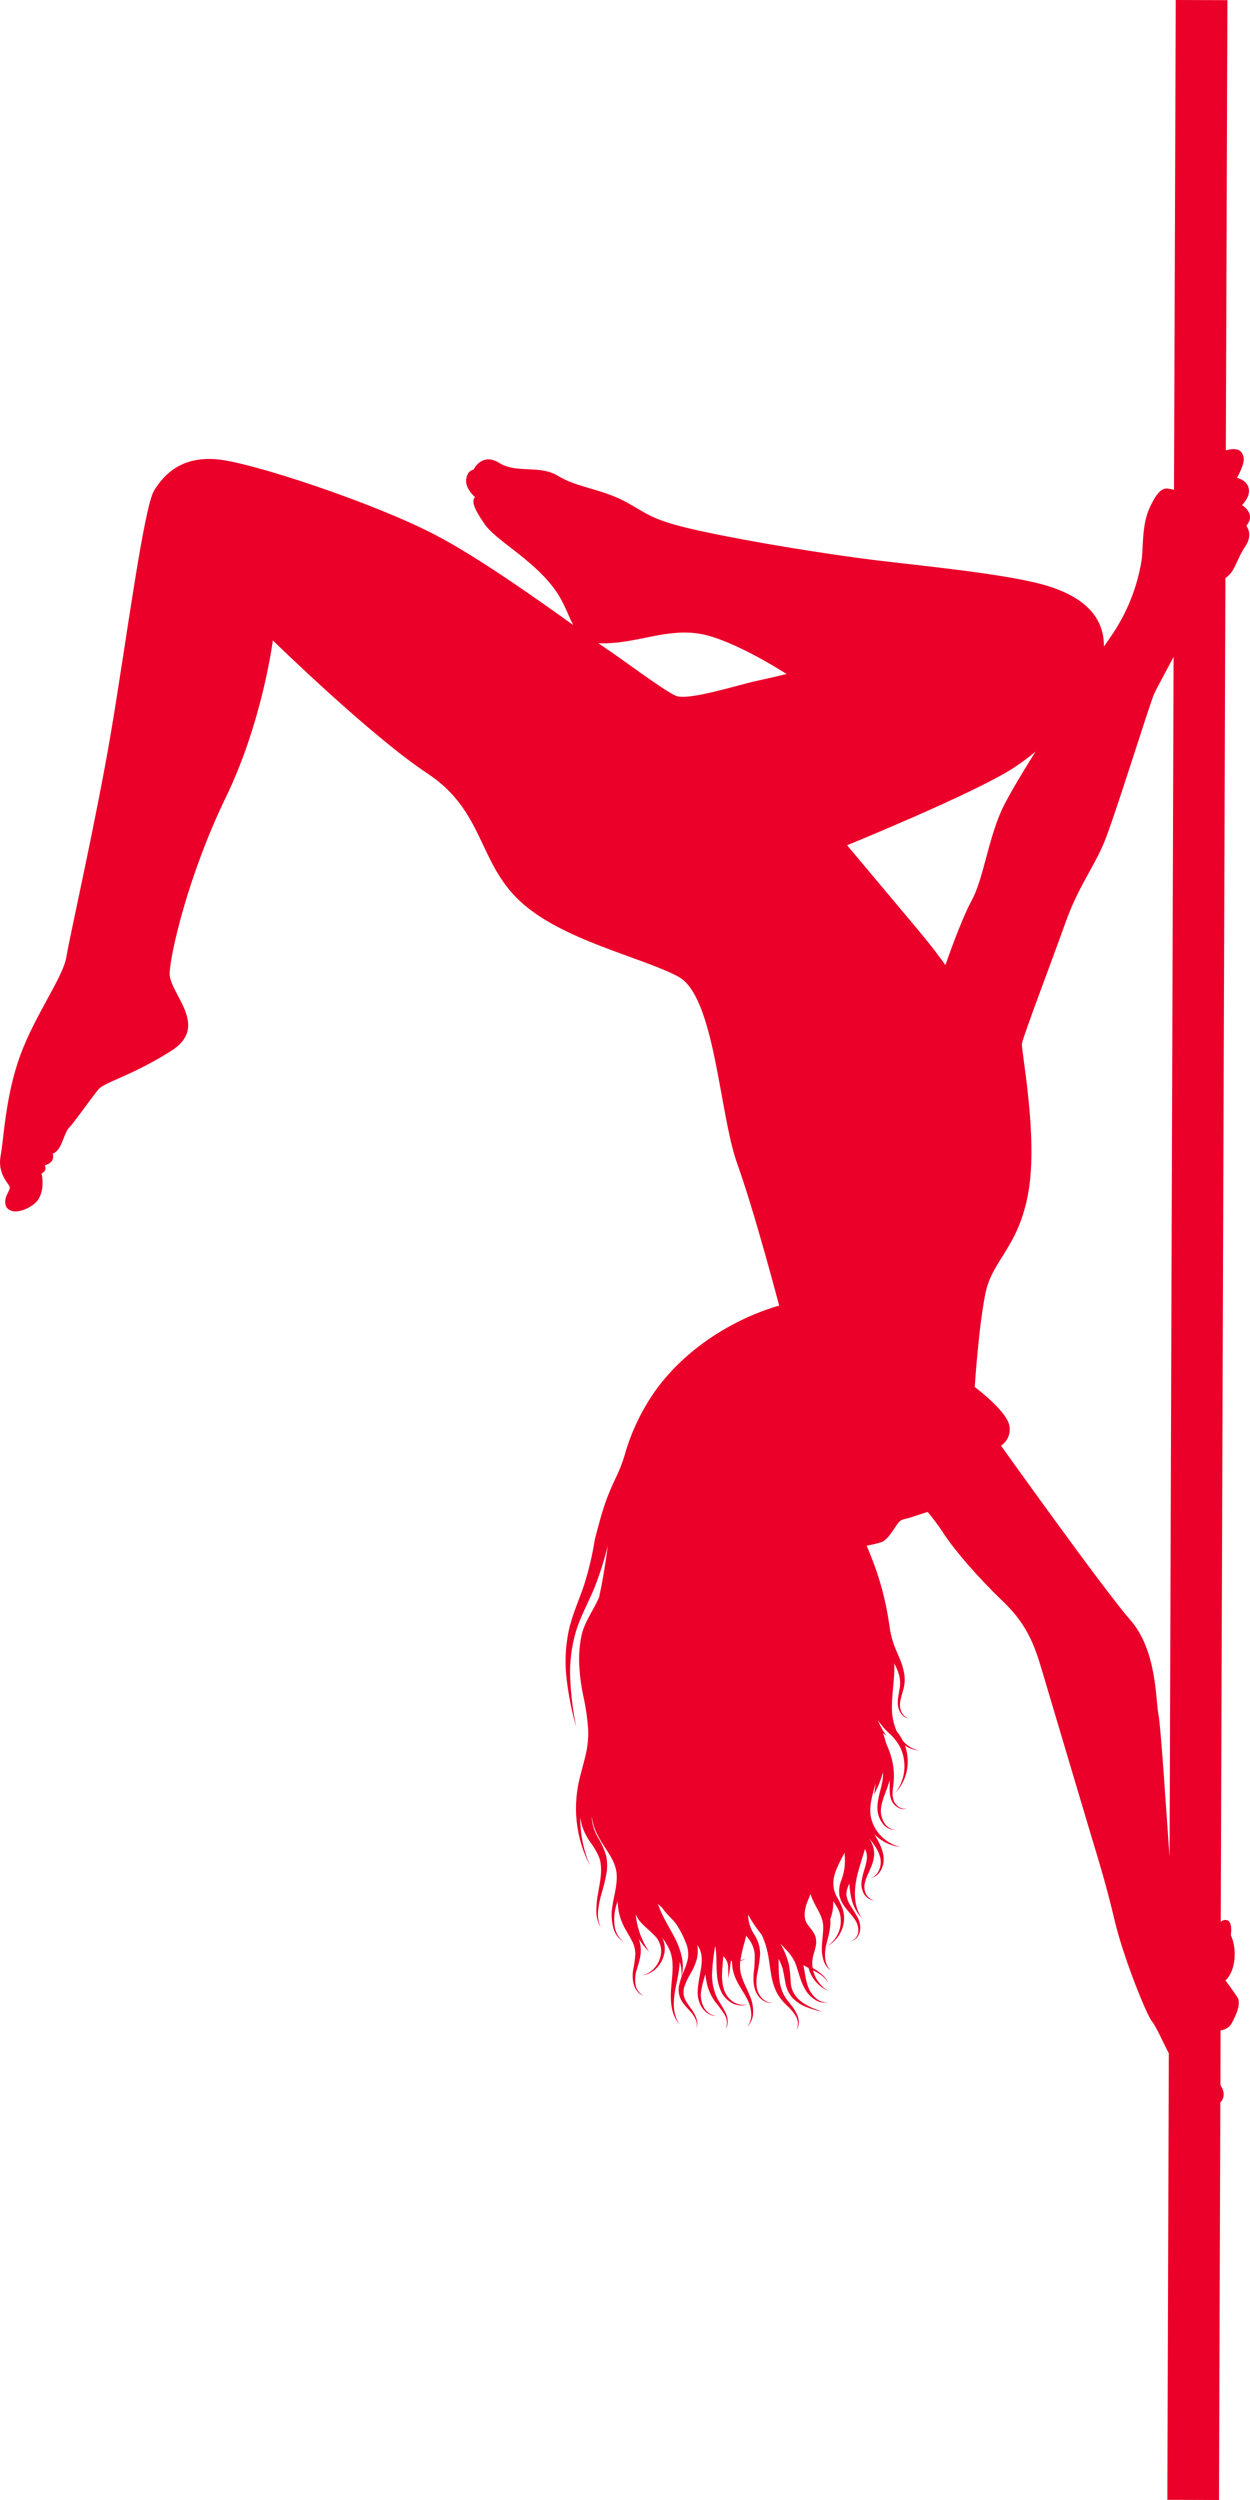<svg width="15" height="30" viewBox="0 0 15 30" fill="none" xmlns="http://www.w3.org/2000/svg">
<path d="M14.904 6.061C14.904 6.061 15.008 5.963 14.985 5.86C14.961 5.757 14.843 5.734 14.843 5.734C14.843 5.734 14.942 5.567 14.923 5.487C14.906 5.417 14.867 5.362 14.71 5.404L14.729 0.002L14.109 0L14.088 5.878C14.06 5.869 14.03 5.864 14.001 5.862C13.953 5.862 13.887 5.89 13.793 6.1C13.698 6.31 13.722 6.581 13.698 6.73C13.646 7.048 13.525 7.351 13.344 7.618L13.247 7.759C13.251 7.408 13.015 7.173 12.59 7.037C12.124 6.888 11.033 6.788 10.485 6.72C9.936 6.651 9.067 6.514 8.43 6.377C7.794 6.241 7.781 6.166 7.497 6.016C7.213 5.866 6.917 5.848 6.697 5.711C6.476 5.575 6.199 5.686 5.991 5.555C5.782 5.424 5.682 5.636 5.682 5.636C5.682 5.636 5.606 5.643 5.594 5.755C5.582 5.866 5.701 5.966 5.701 5.966C5.656 6.01 5.682 6.097 5.815 6.289C5.947 6.482 6.371 6.699 6.635 7.043C6.764 7.21 6.813 7.375 6.878 7.5C6.436 7.183 5.724 6.678 5.216 6.415C4.485 6.035 3.023 5.549 2.606 5.512C2.19 5.474 1.976 5.68 1.85 5.885C1.724 6.09 1.51 7.735 1.333 8.781C1.157 9.827 0.836 11.237 0.797 11.481C0.759 11.724 0.424 12.172 0.244 12.662C0.064 13.152 0.046 13.666 0.008 13.867C-0.03 14.068 0.084 14.185 0.112 14.231C0.14 14.278 0.046 14.343 0.065 14.45C0.084 14.558 0.24 14.572 0.4 14.455C0.561 14.339 0.499 14.082 0.499 14.082C0.575 14.044 0.537 13.984 0.537 13.984C0.674 13.946 0.632 13.844 0.632 13.844C0.745 13.806 0.76 13.605 0.83 13.531C0.901 13.456 1.105 13.162 1.181 13.073C1.256 12.984 1.582 12.91 2.055 12.61C2.528 12.311 2.026 11.92 2.036 11.677C2.045 11.434 2.263 10.491 2.707 9.575C3.151 8.66 3.274 7.685 3.274 7.685C3.274 7.685 4.447 8.831 5.127 9.28C5.808 9.729 5.733 10.338 6.237 10.811C6.741 11.284 7.699 11.484 8.14 11.72C8.58 11.957 8.631 13.364 8.846 13.962C9.06 14.559 9.35 15.668 9.35 15.668C9.35 15.668 8.48 15.88 7.9 16.639C7.715 16.889 7.577 17.17 7.494 17.468C7.465 17.565 7.427 17.659 7.382 17.749C7.359 17.796 7.338 17.845 7.318 17.893C7.237 18.082 7.189 18.28 7.138 18.472C7.109 18.659 7.065 18.843 7.008 19.024C6.948 19.202 6.864 19.382 6.823 19.576C6.784 19.769 6.776 19.966 6.801 20.161C6.824 20.353 6.862 20.542 6.916 20.728C6.876 20.538 6.852 20.346 6.843 20.152C6.833 19.961 6.856 19.77 6.909 19.585C6.962 19.405 7.058 19.236 7.134 19.052C7.199 18.886 7.253 18.716 7.295 18.543C7.266 18.75 7.237 18.951 7.194 19.142C7.193 19.15 7.192 19.158 7.189 19.166C7.127 19.316 7.022 19.448 6.981 19.613C6.952 19.746 6.943 19.882 6.953 20.017C6.96 20.129 6.976 20.24 6.999 20.349C7.029 20.483 7.049 20.62 7.058 20.757C7.061 20.846 7.054 20.934 7.036 21.021C7.018 21.11 6.991 21.199 6.968 21.291C6.917 21.475 6.9 21.667 6.92 21.857C6.94 22.044 6.995 22.226 7.083 22.394C7.003 22.209 6.962 22.009 6.963 21.808C6.968 21.842 6.975 21.875 6.984 21.907C7.008 21.982 7.044 22.053 7.091 22.116C7.132 22.171 7.166 22.231 7.192 22.294C7.234 22.419 7.204 22.566 7.179 22.707C7.164 22.779 7.157 22.852 7.156 22.925C7.154 22.998 7.173 23.07 7.211 23.133C7.18 23.067 7.169 22.995 7.178 22.923C7.186 22.852 7.2 22.781 7.222 22.712C7.243 22.641 7.261 22.569 7.275 22.496C7.291 22.419 7.289 22.339 7.272 22.263C7.249 22.189 7.218 22.119 7.177 22.053C7.143 21.995 7.119 21.932 7.107 21.866C7.103 21.842 7.101 21.819 7.101 21.795C7.11 21.87 7.132 21.943 7.166 22.011C7.242 22.164 7.354 22.28 7.389 22.422C7.425 22.564 7.373 22.72 7.348 22.877C7.335 22.957 7.337 23.04 7.356 23.119C7.364 23.158 7.38 23.195 7.403 23.228C7.427 23.26 7.457 23.288 7.491 23.308C7.459 23.285 7.432 23.256 7.413 23.222C7.393 23.188 7.38 23.151 7.376 23.112C7.365 23.035 7.37 22.956 7.391 22.88C7.397 22.858 7.404 22.834 7.411 22.812C7.413 22.856 7.418 22.901 7.426 22.944C7.44 23.009 7.462 23.071 7.493 23.13C7.523 23.186 7.556 23.235 7.582 23.288C7.609 23.337 7.623 23.392 7.624 23.447C7.621 23.506 7.613 23.565 7.601 23.623C7.588 23.685 7.589 23.748 7.604 23.809C7.62 23.869 7.658 23.927 7.718 23.946C7.692 23.931 7.669 23.911 7.653 23.886C7.637 23.861 7.627 23.832 7.625 23.803C7.618 23.744 7.624 23.684 7.644 23.628C7.664 23.568 7.679 23.507 7.688 23.445C7.693 23.384 7.686 23.324 7.665 23.267C7.701 23.323 7.743 23.375 7.79 23.422C7.699 23.288 7.644 23.134 7.629 22.974C7.647 23.015 7.673 23.053 7.705 23.085C7.757 23.138 7.812 23.181 7.858 23.23C7.904 23.276 7.931 23.338 7.934 23.403C7.938 23.532 7.847 23.674 7.704 23.705C7.851 23.689 7.968 23.55 7.977 23.399C7.98 23.348 7.969 23.297 7.946 23.252C7.979 23.294 8.007 23.34 8.03 23.388C8.054 23.441 8.067 23.498 8.07 23.556C8.078 23.677 8.053 23.803 8.05 23.932C8.047 24.061 8.068 24.199 8.157 24.294C8.08 24.188 8.077 24.055 8.094 23.932C8.111 23.808 8.151 23.684 8.156 23.548V23.541C8.176 23.6 8.183 23.662 8.176 23.724C8.198 23.645 8.2 23.562 8.181 23.482C8.163 23.401 8.134 23.323 8.095 23.25C8.057 23.177 8.016 23.108 7.979 23.038C7.946 22.977 7.918 22.913 7.895 22.848C7.916 22.864 7.936 22.882 7.953 22.902C7.996 22.971 8.095 23.048 8.134 23.119C8.176 23.187 8.211 23.26 8.239 23.335C8.256 23.385 8.262 23.438 8.257 23.491C8.247 23.547 8.229 23.602 8.205 23.654C8.179 23.713 8.159 23.774 8.147 23.837C8.136 23.904 8.152 23.973 8.192 24.029C8.228 24.082 8.275 24.122 8.311 24.17C8.347 24.218 8.375 24.278 8.357 24.34C8.382 24.28 8.36 24.211 8.328 24.157C8.297 24.103 8.253 24.056 8.226 24.003C8.2 23.955 8.195 23.898 8.211 23.845C8.23 23.789 8.255 23.735 8.286 23.684C8.32 23.627 8.347 23.566 8.364 23.501C8.375 23.448 8.377 23.393 8.368 23.34C8.397 23.381 8.415 23.429 8.419 23.479C8.432 23.605 8.379 23.739 8.373 23.881C8.367 23.952 8.383 24.024 8.42 24.086C8.458 24.145 8.522 24.192 8.592 24.192C8.558 24.186 8.526 24.173 8.5 24.152C8.473 24.131 8.452 24.104 8.439 24.073C8.411 24.013 8.403 23.945 8.416 23.88C8.427 23.816 8.444 23.753 8.465 23.691C8.47 23.745 8.48 23.798 8.495 23.85C8.515 23.911 8.544 23.969 8.582 24.022C8.622 24.069 8.658 24.119 8.692 24.17C8.709 24.196 8.719 24.225 8.722 24.256C8.725 24.286 8.72 24.317 8.709 24.346C8.744 24.29 8.736 24.218 8.711 24.16C8.682 24.104 8.65 24.05 8.616 23.997C8.561 23.891 8.537 23.772 8.546 23.653C8.552 23.552 8.564 23.452 8.582 23.352C8.59 23.39 8.594 23.429 8.595 23.467C8.602 23.596 8.589 23.741 8.643 23.873C8.668 23.939 8.714 23.995 8.775 24.032C8.804 24.05 8.837 24.061 8.872 24.064C8.906 24.068 8.94 24.063 8.973 24.051C8.941 24.059 8.907 24.061 8.874 24.054C8.842 24.047 8.811 24.033 8.785 24.013C8.733 23.973 8.697 23.917 8.682 23.854C8.648 23.733 8.671 23.607 8.68 23.473C8.716 23.508 8.736 23.555 8.738 23.605C8.738 23.651 8.74 23.697 8.741 23.743C8.752 23.672 8.762 23.6 8.771 23.529C8.774 23.529 8.776 23.531 8.779 23.532C8.781 23.532 8.782 23.532 8.784 23.532C8.784 23.576 8.789 23.621 8.8 23.664C8.835 23.793 8.916 23.888 8.968 23.992C8.995 24.045 9.011 24.102 9.015 24.16C9.017 24.19 9.014 24.22 9.005 24.248C8.996 24.276 8.981 24.303 8.961 24.325C8.985 24.304 9.003 24.278 9.016 24.25C9.029 24.221 9.036 24.19 9.037 24.158C9.04 24.095 9.03 24.032 9.007 23.973C8.963 23.856 8.895 23.75 8.883 23.641C8.879 23.605 8.879 23.569 8.883 23.532C8.909 23.527 8.932 23.514 8.95 23.496C8.931 23.511 8.909 23.521 8.885 23.524C8.897 23.449 8.914 23.375 8.936 23.302C8.942 23.278 8.948 23.254 8.954 23.229C8.963 23.24 8.973 23.251 8.981 23.263C9.026 23.319 9.053 23.388 9.057 23.459C9.058 23.536 9.053 23.613 9.043 23.689C9.039 23.768 9.041 23.852 9.082 23.924C9.122 23.996 9.199 24.048 9.278 24.034C9.197 24.04 9.13 23.981 9.1 23.913C9.07 23.844 9.073 23.765 9.086 23.689C9.104 23.611 9.115 23.531 9.121 23.451C9.122 23.364 9.096 23.279 9.047 23.208C9.005 23.141 8.981 23.066 8.977 22.987C8.977 22.984 8.977 22.98 8.977 22.977C9.024 23.061 9.079 23.142 9.14 23.217C9.172 23.285 9.196 23.356 9.211 23.429C9.234 23.535 9.241 23.649 9.268 23.765C9.282 23.823 9.303 23.879 9.332 23.931C9.363 23.982 9.401 24.028 9.445 24.068C9.487 24.105 9.523 24.148 9.551 24.196C9.565 24.22 9.573 24.248 9.575 24.276C9.576 24.304 9.571 24.332 9.56 24.358C9.594 24.308 9.59 24.241 9.57 24.186C9.546 24.132 9.514 24.082 9.475 24.037C9.439 23.996 9.41 23.95 9.388 23.9C9.369 23.849 9.356 23.797 9.351 23.743C9.343 23.667 9.345 23.587 9.342 23.505C9.36 23.538 9.375 23.573 9.387 23.608C9.405 23.665 9.411 23.729 9.425 23.794C9.436 23.863 9.467 23.927 9.514 23.979C9.562 24.027 9.62 24.064 9.683 24.087C9.744 24.11 9.807 24.129 9.871 24.143C9.749 24.099 9.618 24.048 9.545 23.948C9.509 23.899 9.49 23.84 9.488 23.779C9.485 23.712 9.478 23.646 9.468 23.58C9.446 23.489 9.411 23.402 9.363 23.322L9.393 23.354C9.466 23.427 9.525 23.496 9.556 23.59C9.588 23.684 9.61 23.79 9.668 23.883C9.697 23.929 9.735 23.968 9.781 23.997C9.825 24.027 9.879 24.038 9.931 24.029C9.88 24.031 9.83 24.014 9.792 23.98C9.754 23.947 9.724 23.906 9.705 23.86C9.668 23.776 9.661 23.681 9.641 23.582C9.661 23.594 9.682 23.605 9.702 23.615C9.707 23.63 9.711 23.645 9.716 23.659C9.756 23.761 9.835 23.844 9.937 23.89C9.892 23.862 9.852 23.826 9.822 23.784C9.791 23.742 9.768 23.694 9.757 23.643L9.76 23.645C9.83 23.68 9.903 23.724 9.938 23.8C9.911 23.72 9.837 23.667 9.768 23.625L9.752 23.615C9.745 23.575 9.745 23.535 9.753 23.495C9.761 23.447 9.783 23.397 9.792 23.337C9.797 23.303 9.794 23.269 9.785 23.237C9.773 23.206 9.756 23.177 9.735 23.151C9.717 23.128 9.7 23.108 9.688 23.09C9.677 23.073 9.668 23.054 9.663 23.034C9.643 22.954 9.668 22.86 9.711 22.769C9.716 22.756 9.72 22.743 9.725 22.728C9.741 22.773 9.76 22.818 9.783 22.86C9.83 22.946 9.874 23.021 9.878 23.107C9.882 23.194 9.862 23.291 9.862 23.39C9.861 23.439 9.87 23.488 9.886 23.535C9.902 23.581 9.932 23.621 9.973 23.649C9.899 23.583 9.893 23.479 9.905 23.39C9.917 23.3 9.957 23.208 9.963 23.102C9.966 23.078 9.966 23.054 9.963 23.031C9.989 22.962 10.001 22.888 9.999 22.814C10.04 22.874 10.076 22.929 10.085 22.996C10.096 23.065 10.087 23.137 10.057 23.201C10.028 23.265 9.981 23.319 9.921 23.357C9.988 23.322 10.044 23.268 10.08 23.203C10.117 23.137 10.134 23.062 10.128 22.987C10.123 22.907 10.083 22.836 10.05 22.775C10.015 22.719 9.998 22.653 10 22.587C10.006 22.466 10.072 22.355 10.134 22.233C10.142 22.298 10.141 22.364 10.132 22.429C10.123 22.478 10.11 22.526 10.092 22.573C10.07 22.63 10.064 22.691 10.074 22.752C10.105 22.876 10.198 22.944 10.253 23.027C10.284 23.067 10.3 23.116 10.3 23.167C10.3 23.193 10.293 23.219 10.278 23.241C10.264 23.263 10.244 23.28 10.22 23.291C10.275 23.278 10.311 23.222 10.321 23.168C10.328 23.111 10.316 23.053 10.288 23.003C10.261 22.954 10.23 22.909 10.204 22.865C10.178 22.826 10.162 22.78 10.156 22.733C10.158 22.688 10.171 22.643 10.193 22.604C10.196 22.668 10.204 22.732 10.22 22.795C10.241 22.878 10.283 22.955 10.342 23.018C10.244 22.876 10.247 22.701 10.279 22.54C10.303 22.424 10.345 22.31 10.38 22.188C10.395 22.216 10.403 22.248 10.403 22.28C10.404 22.37 10.353 22.466 10.34 22.572C10.331 22.625 10.341 22.68 10.368 22.727C10.381 22.75 10.399 22.769 10.421 22.782C10.444 22.796 10.469 22.803 10.495 22.803C10.471 22.8 10.448 22.79 10.429 22.774C10.409 22.759 10.395 22.738 10.386 22.715C10.369 22.671 10.368 22.622 10.383 22.577C10.407 22.483 10.473 22.398 10.488 22.28C10.495 22.22 10.483 22.16 10.456 22.106C10.448 22.088 10.44 22.073 10.43 22.058C10.486 22.13 10.539 22.2 10.561 22.284C10.574 22.332 10.571 22.384 10.553 22.431C10.545 22.455 10.531 22.478 10.512 22.497C10.494 22.515 10.471 22.53 10.446 22.538C10.474 22.532 10.499 22.52 10.521 22.503C10.543 22.485 10.561 22.463 10.573 22.438C10.6 22.388 10.61 22.33 10.602 22.273C10.588 22.174 10.537 22.088 10.492 22.009C10.574 22.096 10.685 22.151 10.804 22.163C10.601 22.118 10.451 21.933 10.444 21.747C10.437 21.634 10.476 21.523 10.506 21.401C10.503 21.445 10.497 21.489 10.489 21.533C10.534 21.449 10.57 21.36 10.596 21.268C10.597 21.292 10.596 21.315 10.594 21.339C10.582 21.453 10.527 21.572 10.529 21.702C10.53 21.767 10.552 21.829 10.591 21.881C10.609 21.907 10.632 21.927 10.66 21.941C10.688 21.954 10.719 21.96 10.749 21.959C10.72 21.957 10.691 21.948 10.666 21.932C10.642 21.916 10.621 21.894 10.608 21.868C10.578 21.817 10.565 21.758 10.572 21.7C10.584 21.587 10.645 21.483 10.676 21.36C10.677 21.382 10.677 21.405 10.676 21.427C10.676 21.494 10.673 21.568 10.712 21.63C10.731 21.66 10.758 21.683 10.79 21.698C10.805 21.706 10.822 21.709 10.839 21.709C10.856 21.709 10.873 21.704 10.888 21.696C10.873 21.703 10.856 21.705 10.84 21.704C10.823 21.702 10.807 21.697 10.794 21.689C10.766 21.672 10.744 21.647 10.729 21.619C10.702 21.56 10.711 21.493 10.719 21.427C10.729 21.357 10.73 21.286 10.722 21.216C10.713 21.146 10.696 21.077 10.671 21.011C10.66 20.98 10.647 20.951 10.634 20.922C10.623 20.88 10.611 20.838 10.596 20.797C10.61 20.809 10.623 20.82 10.637 20.831C10.595 20.771 10.56 20.707 10.533 20.639C10.573 20.7 10.62 20.755 10.674 20.803C10.722 20.847 10.763 20.898 10.795 20.954C10.825 21.011 10.844 21.074 10.85 21.139C10.865 21.273 10.826 21.409 10.743 21.516C10.841 21.412 10.895 21.275 10.893 21.133C10.892 21.069 10.881 21.005 10.859 20.944C10.907 20.979 10.964 21 11.023 21.006C10.95 20.988 10.884 20.948 10.835 20.891C10.815 20.851 10.79 20.812 10.761 20.777C10.72 20.682 10.7 20.58 10.703 20.477C10.703 20.366 10.719 20.253 10.727 20.135C10.732 20.077 10.733 20.019 10.731 19.961C10.756 20.006 10.776 20.054 10.79 20.104C10.805 20.165 10.805 20.229 10.791 20.29C10.781 20.354 10.763 20.422 10.78 20.491C10.788 20.524 10.805 20.555 10.827 20.581C10.838 20.593 10.851 20.603 10.866 20.61C10.881 20.616 10.897 20.62 10.913 20.621C10.846 20.612 10.808 20.545 10.801 20.485C10.793 20.425 10.816 20.36 10.834 20.295C10.856 20.228 10.862 20.156 10.851 20.086C10.839 20.017 10.818 19.95 10.789 19.886C10.762 19.824 10.735 19.763 10.716 19.703C10.697 19.643 10.683 19.581 10.675 19.518L10.67 19.486C10.629 19.204 10.555 18.928 10.447 18.663C10.421 18.596 10.4 18.548 10.4 18.548C10.46 18.538 10.518 18.524 10.576 18.506C10.646 18.483 10.708 18.376 10.763 18.296C10.819 18.216 10.839 18.241 10.947 18.203C11.056 18.166 11.132 18.143 11.132 18.143C11.204 18.229 11.27 18.319 11.331 18.413C11.458 18.605 11.728 18.922 12.04 19.221C12.351 19.52 12.428 19.791 12.517 20.09C12.606 20.388 12.943 21.524 13.07 21.948C13.198 22.373 13.274 22.616 13.378 23.055C13.482 23.494 13.76 24.18 13.822 24.255C13.879 24.325 13.965 24.528 14.026 24.639L14.008 29.998L14.628 30L14.644 25.228C14.65 25.224 14.655 25.218 14.659 25.212C14.704 25.145 14.682 25.077 14.645 25.021L14.647 24.364C14.675 24.361 14.701 24.352 14.725 24.337C14.748 24.323 14.767 24.303 14.781 24.279C14.828 24.19 14.899 24.045 14.848 23.966C14.796 23.887 14.706 23.765 14.706 23.765C14.706 23.765 14.795 23.695 14.813 23.513C14.83 23.331 14.77 23.223 14.77 23.223C14.77 23.223 14.797 23.051 14.718 23.041C14.706 23.038 14.693 23.039 14.681 23.043C14.669 23.046 14.658 23.053 14.649 23.063L14.705 6.937C14.72 6.926 14.734 6.915 14.747 6.902C14.823 6.832 14.851 6.692 14.946 6.552C15.041 6.412 14.956 6.309 14.956 6.309C15.08 6.164 14.904 6.061 14.904 6.061ZM9.061 8.175C8.835 8.225 8.254 8.412 8.109 8.349C7.964 8.287 7.429 7.883 7.265 7.777C7.247 7.765 7.218 7.745 7.179 7.718C7.199 7.719 7.218 7.72 7.24 7.72C7.649 7.72 8.009 7.534 8.412 7.608C8.816 7.683 9.439 8.088 9.439 8.088C9.439 8.088 9.288 8.125 9.061 8.175ZM11.345 11.581C11.345 11.581 11.211 11.388 10.99 11.127C10.77 10.865 10.165 10.143 10.165 10.143C10.165 10.143 11.658 9.534 12.144 9.227C12.242 9.164 12.337 9.095 12.426 9.019C12.229 9.335 12.064 9.614 12.007 9.751C11.85 10.119 11.798 10.549 11.662 10.802C11.525 11.054 11.345 11.581 11.345 11.581ZM14.035 22.286C13.994 21.72 13.931 20.733 13.903 20.584C13.865 20.386 13.884 19.806 13.563 19.439C13.241 19.071 12.012 17.348 12.012 17.348C12.054 17.32 12.086 17.28 12.103 17.233C12.12 17.186 12.122 17.134 12.107 17.087C12.056 16.912 11.697 16.644 11.697 16.644C11.697 16.644 11.741 15.947 11.823 15.53C11.905 15.113 12.22 14.982 12.34 14.31C12.459 13.638 12.253 12.605 12.263 12.525C12.273 12.446 12.636 11.493 12.787 11.068C12.938 10.643 13.123 10.415 13.251 10.106C13.378 9.798 13.799 8.435 13.851 8.323C13.874 8.273 13.974 8.088 14.083 7.883L14.035 22.286Z" fill="#EB0029"/>
</svg>
